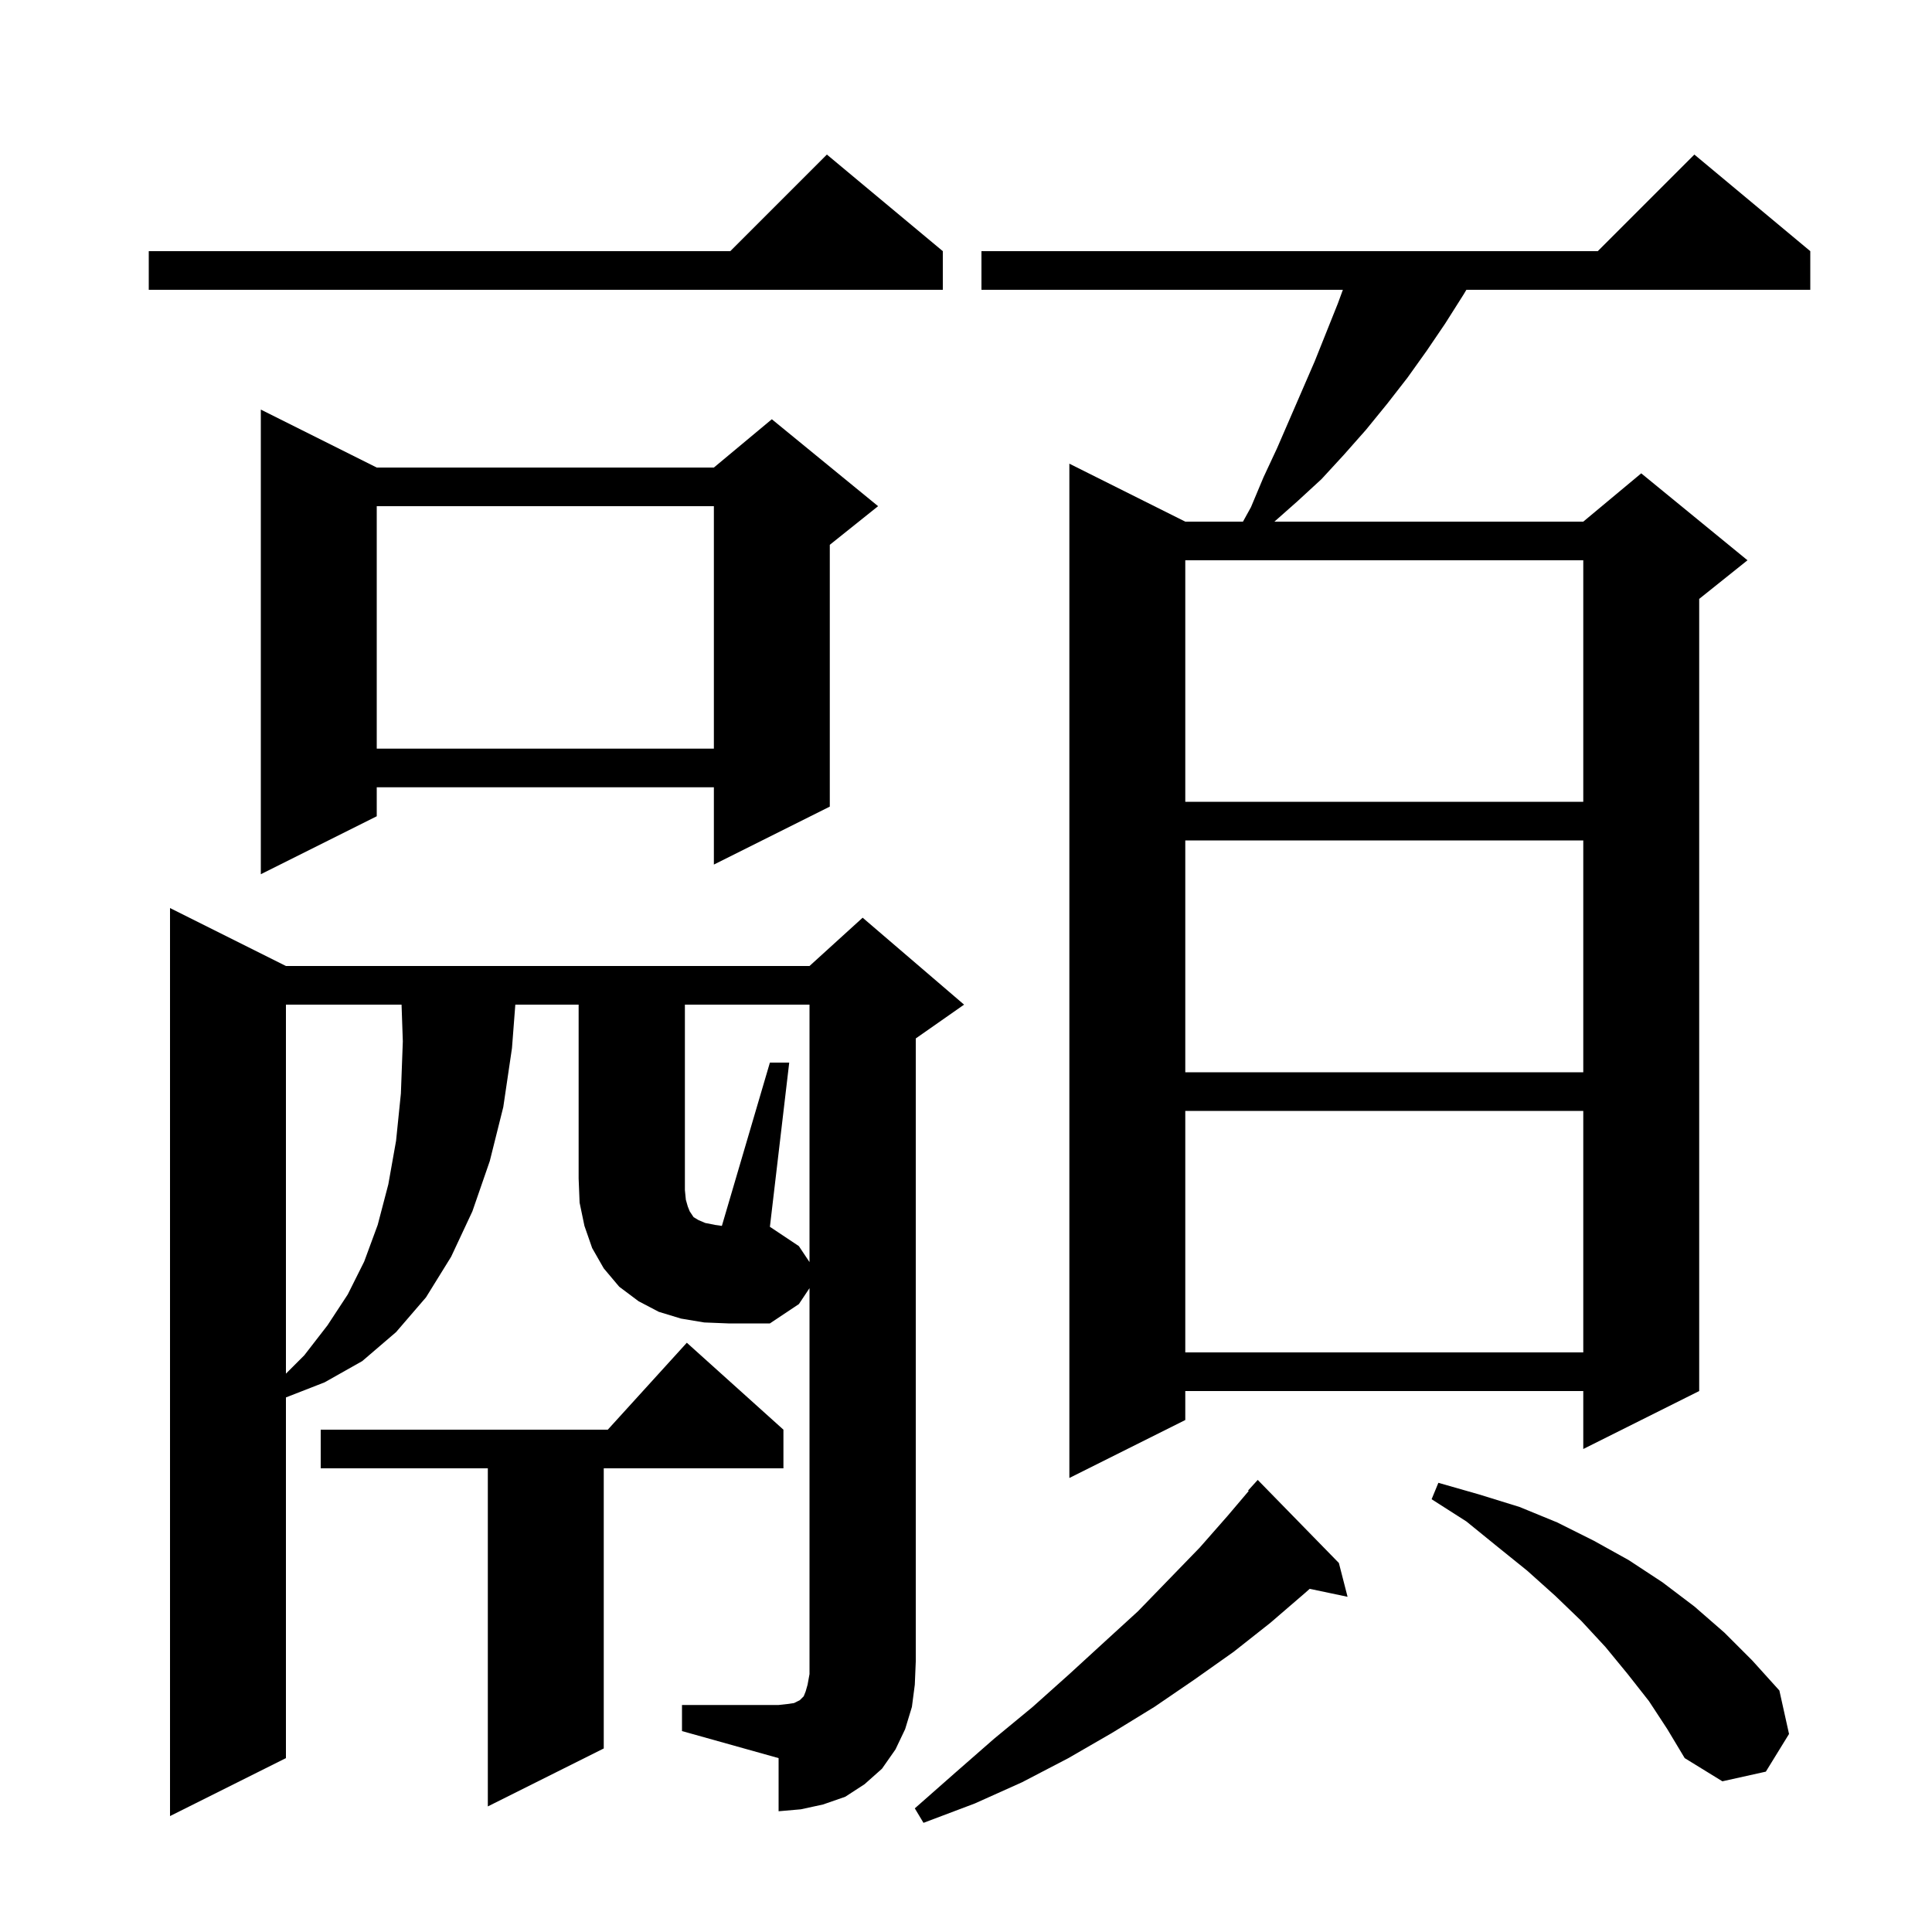 <svg xmlns="http://www.w3.org/2000/svg" xmlns:xlink="http://www.w3.org/1999/xlink" version="1.1" baseProfile="full" viewBox="0 0 200 200" width="200" height="200"><g fill="currentColor"><path d="M 138.6 161.8 L 139.5 165.3 L 135.58 164.475 L 135.1 164.9 L 131.5 168.0 L 127.7 171.0 L 123.6 173.9 L 119.5 176.7 L 115.1 179.4 L 110.6 182.0 L 105.8 184.5 L 100.9 186.7 L 95.6 188.7 L 94.7 187.2 L 98.9 183.5 L 102.9 180.0 L 106.9 176.7 L 110.7 173.3 L 114.3 170.0 L 117.8 166.8 L 124.2 160.2 L 127.1 156.9 L 129.263 154.35 L 129.2 154.3 L 130.2 153.2 Z M 83.8 130.65 L 83.8 104.0 L 70.9 104.0 L 70.9 123.2 L 71.0 124.2 L 71.2 124.9 L 71.4 125.4 L 71.8 126.0 L 72.3 126.3 L 73.0 126.6 L 74.0 126.8 L 74.728 126.904 L 79.7 110.0 L 81.7 110.0 L 79.7 127.0 L 82.7 129.0 Z M 81.1 148.0 L 81.1 152.0 L 62.5 152.0 L 62.5 181.0 L 50.5 187.0 L 50.5 152.0 L 33.2 152.0 L 33.2 148.0 L 62.918 148.0 L 71.1 139.0 Z M 170.7 176.1 L 168.5 173.3 L 166.2 170.5 L 163.7 167.8 L 161.0 165.2 L 158.1 162.6 L 155.0 160.1 L 151.8 157.5 L 148.2 155.2 L 148.9 153.5 L 153.1 154.7 L 157.3 156.0 L 161.2 157.6 L 165.0 159.5 L 168.6 161.5 L 172.1 163.8 L 175.4 166.3 L 178.5 169.0 L 181.4 171.9 L 184.2 175.0 L 185.2 179.5 L 182.8 183.4 L 178.3 184.4 L 174.4 182.0 L 172.6 179.0 Z M 187.4 26.0 L 187.4 30.0 L 151.8 30.0 L 151.5 30.5 L 149.6 33.5 L 147.7 36.3 L 145.7 39.1 L 143.6 41.8 L 141.4 44.5 L 139.1 47.1 L 136.8 49.6 L 134.3 51.9 L 131.926 54.0 L 163.9 54.0 L 169.9 49.0 L 180.9 58.0 L 175.9 62.0 L 175.9 144.0 L 163.9 150.0 L 163.9 144.0 L 122.7 144.0 L 122.7 147.0 L 110.7 153.0 L 110.7 48.0 L 122.7 54.0 L 128.672 54.0 L 129.5 52.5 L 130.8 49.4 L 132.2 46.4 L 136.1 37.4 L 138.5 31.4 L 139.013 30.0 L 101.6 30.0 L 101.6 26.0 L 165.4 26.0 L 175.4 16.0 Z M 29.6 104.0 L 29.6 142.2 L 31.5 140.3 L 33.9 137.2 L 36.0 134.0 L 37.7 130.6 L 39.1 126.8 L 40.2 122.6 L 41.0 118.1 L 41.5 113.2 L 41.7 107.8 L 41.569 104.0 Z M 122.7 115.0 L 122.7 140.0 L 163.9 140.0 L 163.9 115.0 Z M 122.7 87.0 L 122.7 111.0 L 163.9 111.0 L 163.9 87.0 Z M 39.0 48.4 L 73.9 48.4 L 79.9 43.4 L 90.9 52.4 L 85.9 56.4 L 85.9 83.5 L 73.9 89.5 L 73.9 81.5 L 39.0 81.5 L 39.0 84.5 L 27.0 90.5 L 27.0 42.4 Z M 122.7 58.0 L 122.7 83.0 L 163.9 83.0 L 163.9 58.0 Z M 39.0 52.4 L 39.0 77.5 L 73.9 77.5 L 73.9 52.4 Z M 97.6 26.0 L 97.6 30.0 L 15.4 30.0 L 15.4 26.0 L 75.6 26.0 L 85.6 16.0 Z M 94.4 176.7 L 93.7 179.0 L 92.7 181.1 L 91.3 183.1 L 89.5 184.7 L 87.5 186.0 L 85.2 186.8 L 82.9 187.3 L 80.6 187.5 L 80.6 182.0 L 70.6 179.2 L 70.6 176.5 L 80.6 176.5 L 81.5 176.4 L 82.2 176.3 L 82.8 176.0 L 83.2 175.6 L 83.4 175.1 L 83.6 174.4 L 83.8 173.3 L 83.8 133.35 L 82.7 135.0 L 79.7 137.0 L 75.4 137.0 L 72.9 136.9 L 70.5 136.5 L 68.2 135.8 L 66.1 134.7 L 64.1 133.2 L 62.5 131.3 L 61.3 129.2 L 60.5 126.9 L 60.0 124.5 L 59.9 122.0 L 59.9 104.0 L 53.346 104.0 L 53.0 108.5 L 52.1 114.6 L 50.7 120.2 L 48.9 125.4 L 46.7 130.1 L 44.1 134.3 L 41.0 137.9 L 37.5 140.9 L 33.6 143.1 L 29.6 144.661 L 29.6 182.0 L 17.6 188.0 L 17.6 94.0 L 29.6 100.0 L 83.8 100.0 L 89.3 95.0 L 99.8 104.0 L 94.8 107.5 L 94.8 172.0 L 94.7 174.4 Z "/></g></svg>